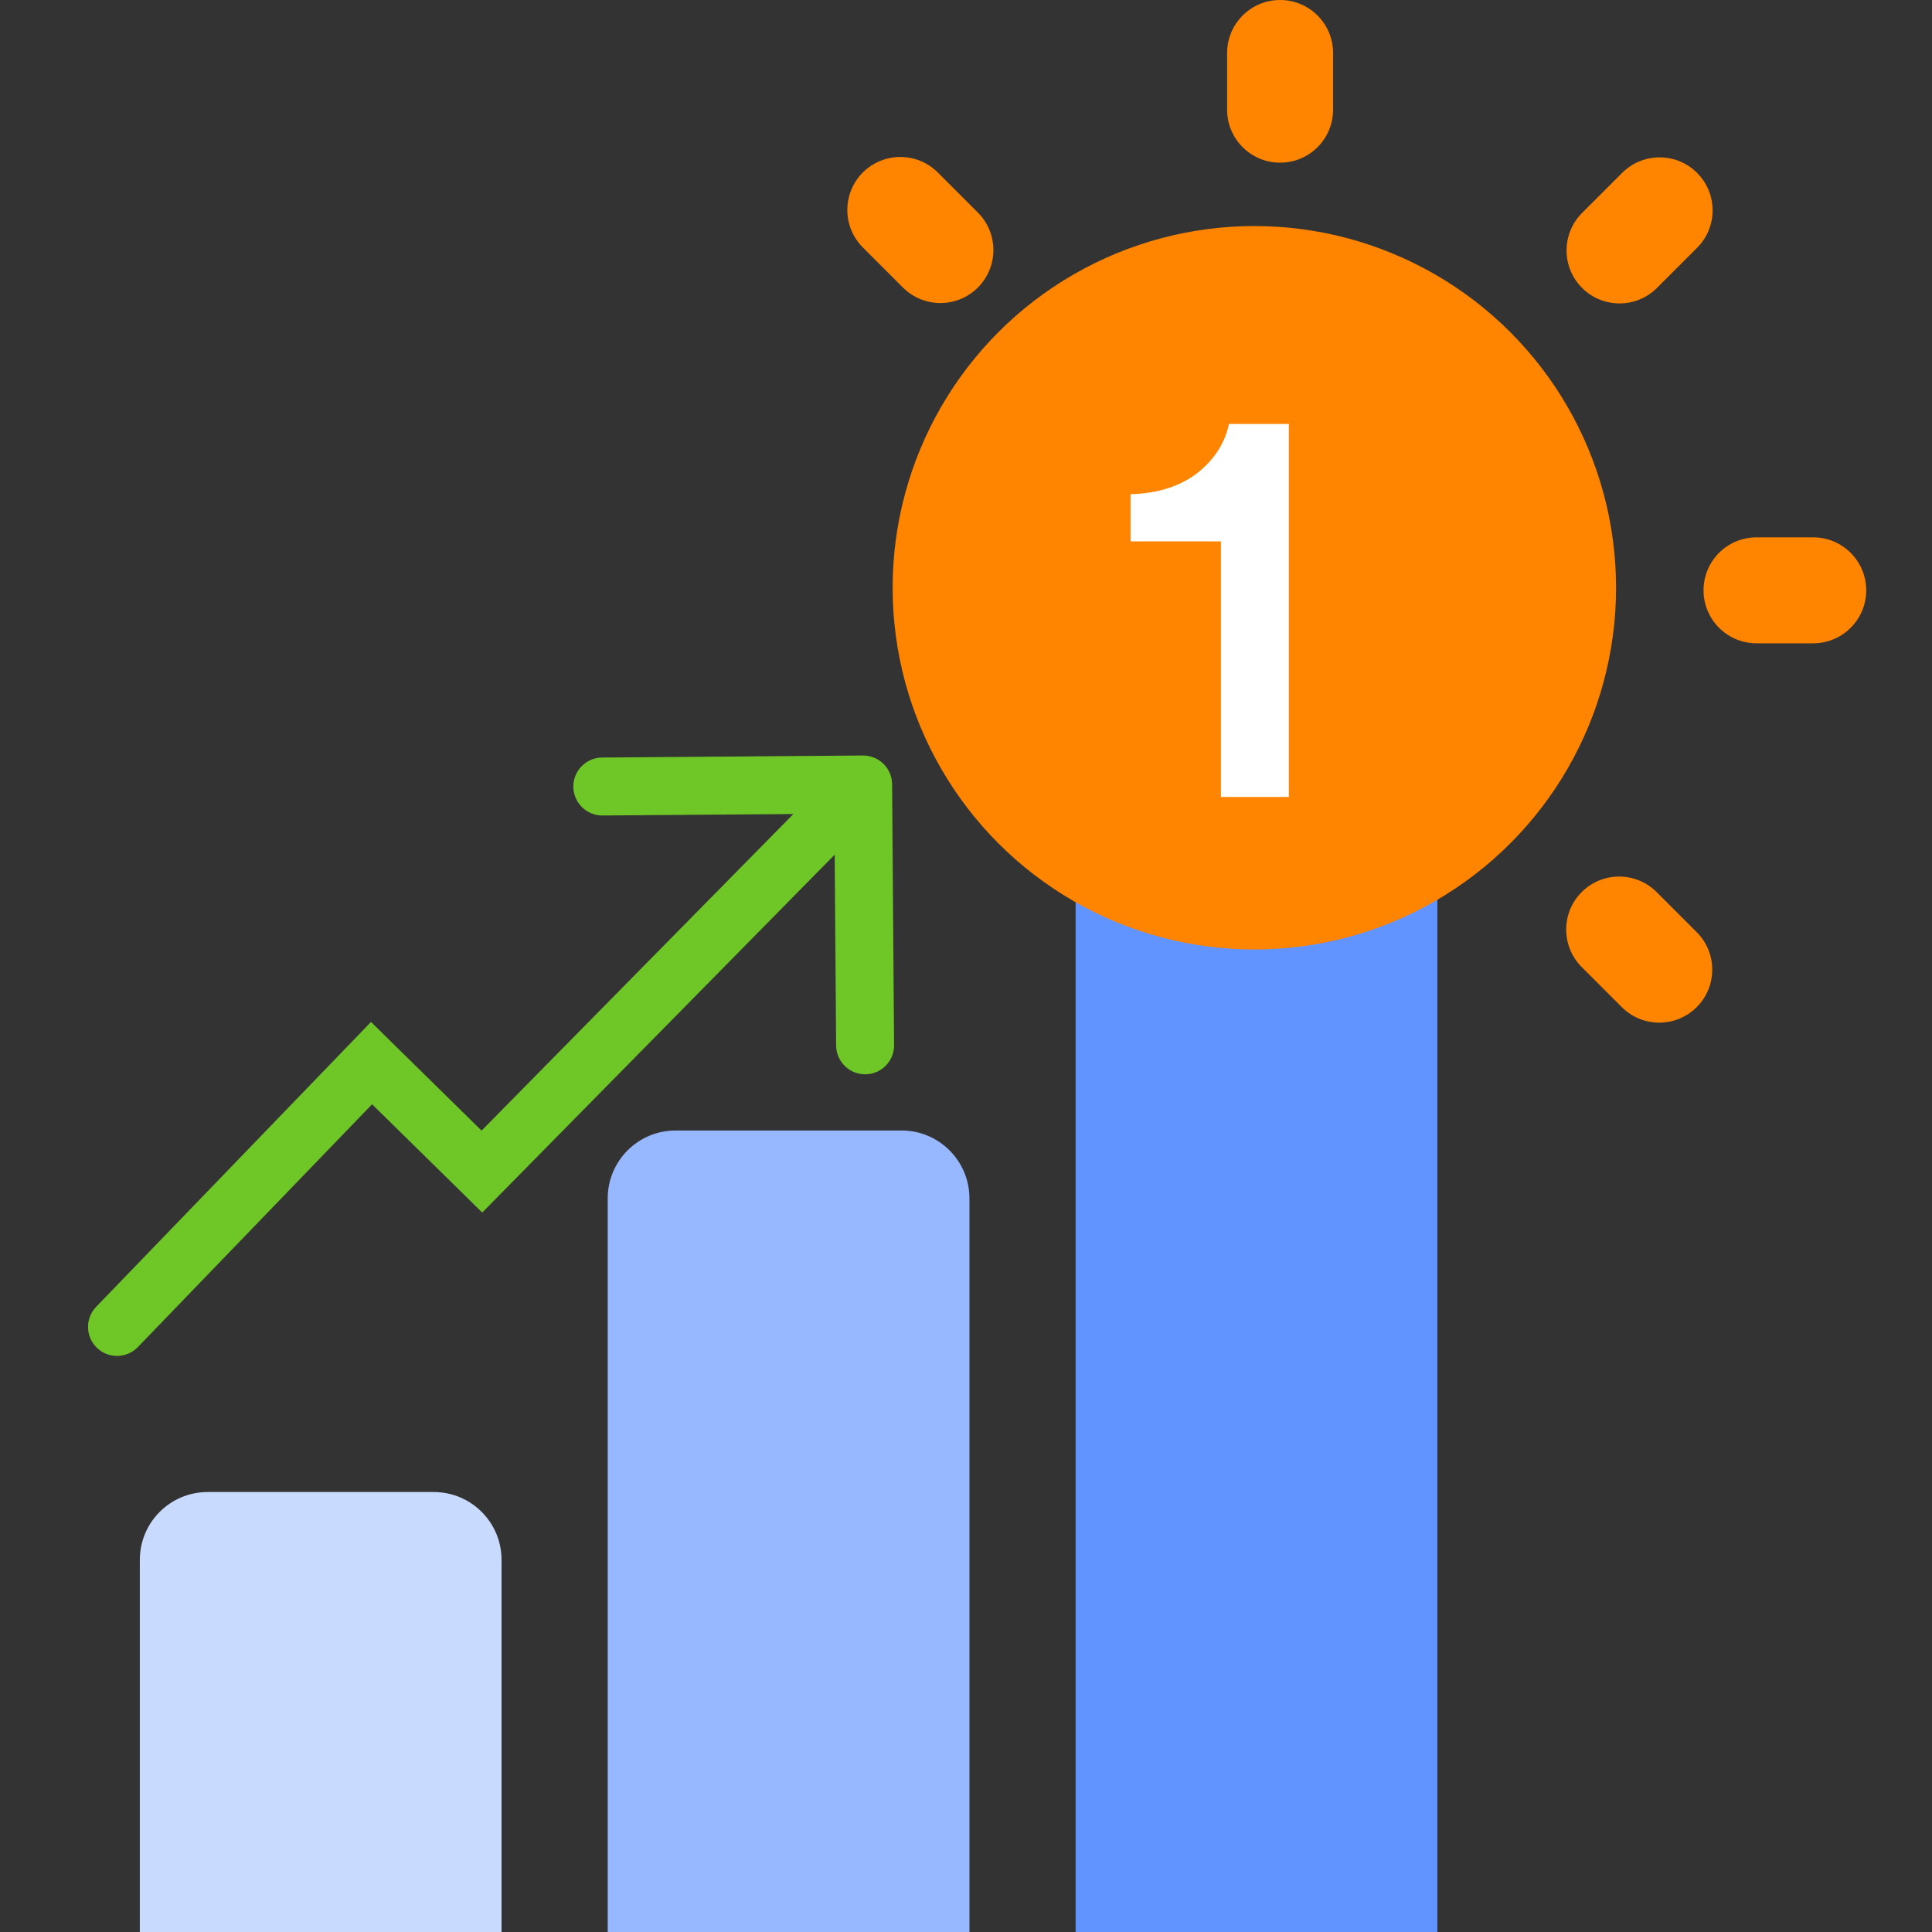 <svg width="40" height="40" viewBox="0 0 40 40" fill="none" xmlns="http://www.w3.org/2000/svg">
<rect x="0" y="0" width="40" height="40" fill="#333333" stroke="none"/>
<g clip-path="url(#clip0_40159_6595)">
<path d="M1.991 27.056C1.761 27.295 1.767 27.675 2.006 27.905C2.244 28.135 2.624 28.128 2.854 27.89L2.422 27.473L1.991 27.056ZM7.693 22.011L8.113 21.583L7.681 21.158L7.261 21.594L7.693 22.011ZM9.977 24.256L9.557 24.684L9.984 25.105L10.405 24.677L9.977 24.256ZM18.47 16.238C18.468 15.906 18.197 15.64 17.866 15.642L12.466 15.684C12.134 15.686 11.868 15.957 11.87 16.288C11.873 16.619 12.143 16.886 12.475 16.884L17.275 16.847L17.311 21.647C17.314 21.978 17.585 22.245 17.916 22.242C18.247 22.24 18.514 21.969 18.511 21.638L18.47 16.238ZM2.422 27.473L2.854 27.89L8.124 22.427L7.693 22.011L7.261 21.594L1.991 27.056L2.422 27.473ZM7.693 22.011L7.272 22.439L9.557 24.684L9.977 24.256L10.398 23.828L8.113 21.583L7.693 22.011ZM9.977 24.256L10.405 24.677L18.298 16.663L17.87 16.242L17.443 15.821L9.55 23.835L9.977 24.256Z" fill="#6FC627"/>
<path d="M26.503 0C25.897 0 25.406 0.491 25.406 1.097V2.271C25.406 2.877 25.897 3.368 26.503 3.368C27.109 3.368 27.6 2.877 27.6 2.271V1.097C27.6 0.491 27.109 0 26.503 0Z" fill="#FF8400"/>
<path d="M19.416 3.571C18.987 3.143 18.293 3.143 17.864 3.571C17.436 4 17.436 4.694 17.864 5.123L18.694 5.953C19.123 6.381 19.817 6.381 20.246 5.953C20.674 5.524 20.674 4.83 20.246 4.401L19.416 3.571Z" fill="#FF8400"/>
<path d="M34.299 18.47C33.87 18.041 33.175 18.041 32.747 18.47C32.319 18.898 32.319 19.593 32.747 20.021L33.577 20.851C34.005 21.28 34.7 21.28 35.129 20.851C35.557 20.423 35.557 19.728 35.129 19.3L34.299 18.47Z" fill="#FF8400"/>
<path d="M37.54 11.125H36.367C35.761 11.125 35.27 11.616 35.27 12.222C35.27 12.828 35.761 13.319 36.367 13.319H37.54C38.146 13.319 38.638 12.828 38.638 12.222C38.638 11.616 38.146 11.125 37.54 11.125Z" fill="#FF8400"/>
<path d="M34.306 5.961L35.136 5.131C35.565 4.702 35.565 4.008 35.136 3.579C34.708 3.151 34.013 3.151 33.585 3.579L32.755 4.409C32.327 4.838 32.327 5.532 32.755 5.961C33.183 6.389 33.878 6.389 34.306 5.961Z" fill="#FF8400"/>
<path d="M2.895 32.295C2.895 31.519 3.523 30.891 4.299 30.891H8.98C9.755 30.891 10.384 31.519 10.384 32.295V43.997H2.895V32.295Z" fill="#C9DAFF"/>
<path d="M12.582 24.811C12.582 24.035 13.211 23.406 13.986 23.406H18.667C19.442 23.406 20.071 24.035 20.071 24.811V44.002H12.582V24.811Z" fill="#97B8FF"/>
<path d="M22.27 18.256C22.27 17.48 22.898 16.852 23.674 16.852H28.355C29.13 16.852 29.759 17.48 29.759 18.256V44H22.27V18.256Z" fill="#6294FF"/>
<circle cx="25.97" cy="12.169" r="7.489" fill="#FF8400"/>
<path d="M25.278 16.5V11.209H23.407V10.232C23.963 10.216 24.42 10.073 24.777 9.803C25.135 9.525 25.357 9.183 25.445 8.778H26.684V16.5H25.278Z" fill="white"/>
</g>
<defs>
<clipPath id="clip0_40159_6595">
<rect width="40" height="40" fill="white"/>
</clipPath>
</defs>
</svg>
